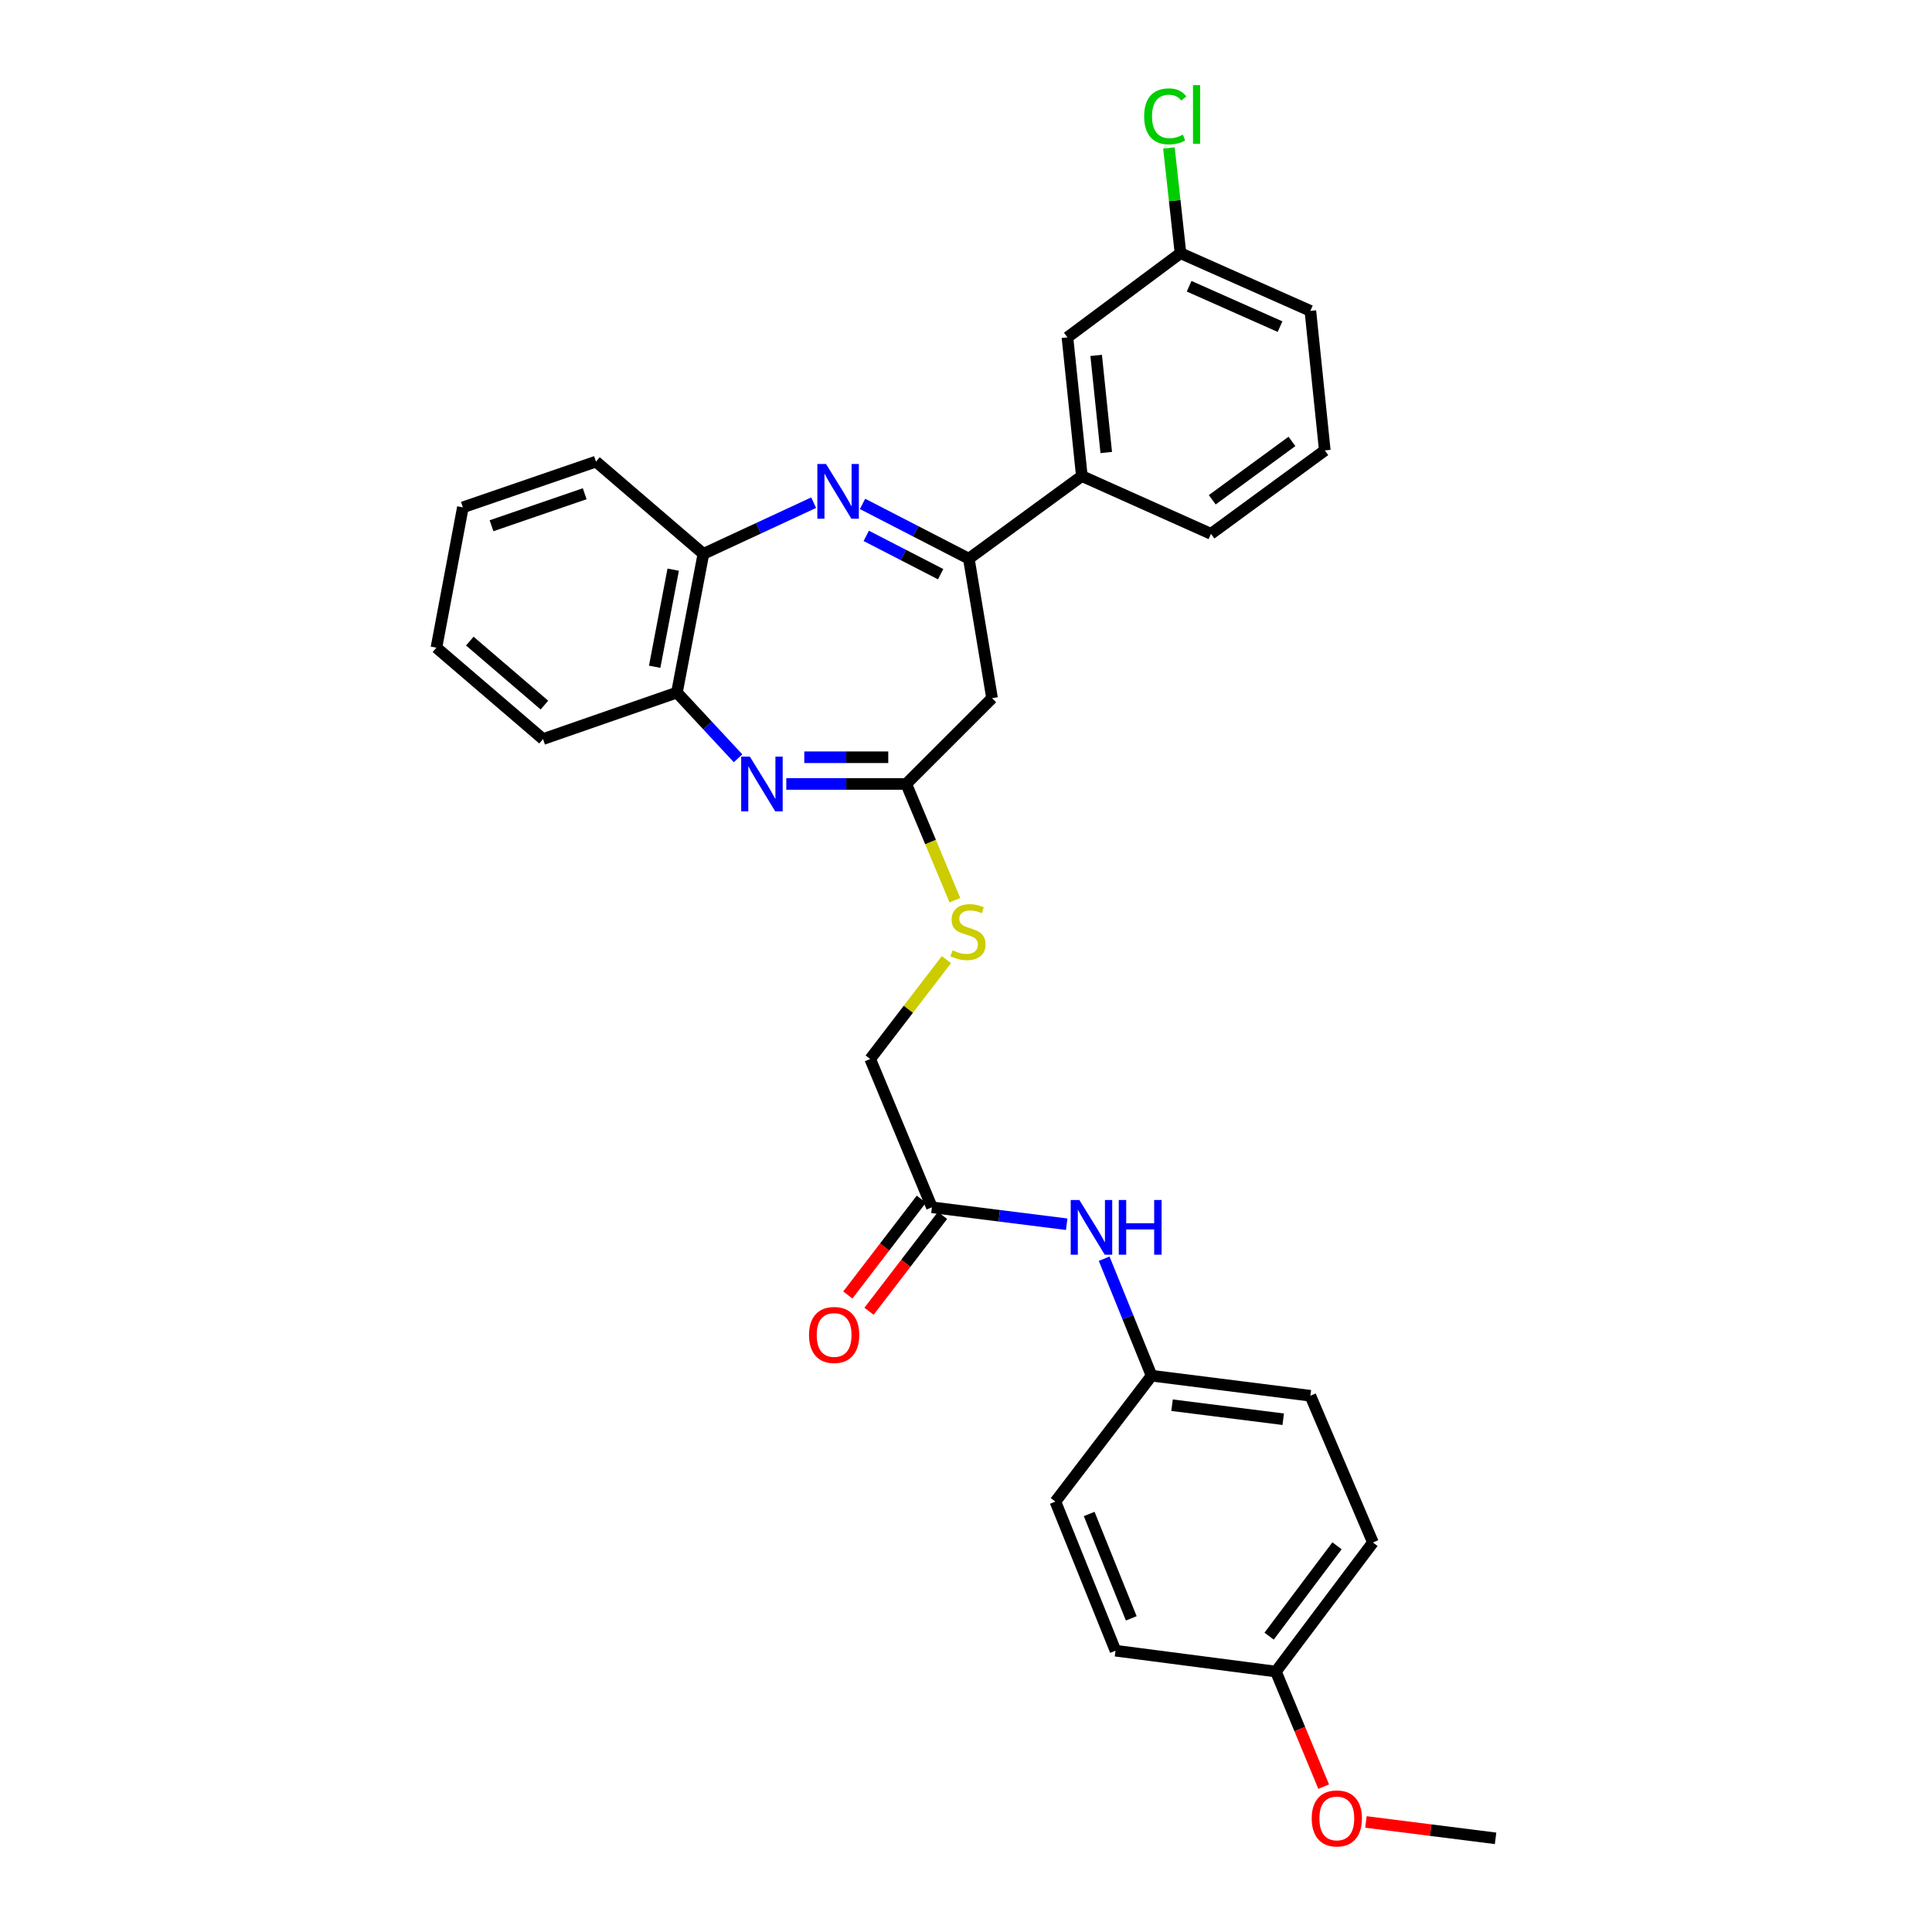 <?xml version='1.0' encoding='iso-8859-1'?>
<svg version='1.1' baseProfile='full'
              xmlns='http://www.w3.org/2000/svg'
                      xmlns:rdkit='http://www.rdkit.org/xml'
                      xmlns:xlink='http://www.w3.org/1999/xlink'
                  xml:space='preserve'
width='1000px' height='1000px' viewBox='0 0 1000 1000'>
<!-- END OF HEADER -->
<rect style='opacity:1.0;fill:#FFFFFF;stroke:none' width='1000' height='1000' x='0' y='0'> </rect>
<path class='bond-1' d='M 446.445,260.822 L 473.956,274.994' style='fill:none;fill-rule:evenodd;stroke:#0000FF;stroke-width:6px;stroke-linecap:butt;stroke-linejoin:miter;stroke-opacity:1' />
<path class='bond-1' d='M 473.956,274.994 L 501.467,289.167' style='fill:none;fill-rule:evenodd;stroke:#000000;stroke-width:6px;stroke-linecap:butt;stroke-linejoin:miter;stroke-opacity:1' />
<path class='bond-1' d='M 448.368,277.362 L 467.625,287.283' style='fill:none;fill-rule:evenodd;stroke:#0000FF;stroke-width:6px;stroke-linecap:butt;stroke-linejoin:miter;stroke-opacity:1' />
<path class='bond-1' d='M 467.625,287.283 L 486.883,297.204' style='fill:none;fill-rule:evenodd;stroke:#000000;stroke-width:6px;stroke-linecap:butt;stroke-linejoin:miter;stroke-opacity:1' />
<path class='bond-4' d='M 421.14,260.187 L 392.609,273.433' style='fill:none;fill-rule:evenodd;stroke:#0000FF;stroke-width:6px;stroke-linecap:butt;stroke-linejoin:miter;stroke-opacity:1' />
<path class='bond-4' d='M 392.609,273.433 L 364.079,286.679' style='fill:none;fill-rule:evenodd;stroke:#000000;stroke-width:6px;stroke-linecap:butt;stroke-linejoin:miter;stroke-opacity:1' />
<path class='bond-0' d='M 382.02,392.489 L 366.199,375.478' style='fill:none;fill-rule:evenodd;stroke:#0000FF;stroke-width:6px;stroke-linecap:butt;stroke-linejoin:miter;stroke-opacity:1' />
<path class='bond-0' d='M 366.199,375.478 L 350.378,358.468' style='fill:none;fill-rule:evenodd;stroke:#000000;stroke-width:6px;stroke-linecap:butt;stroke-linejoin:miter;stroke-opacity:1' />
<path class='bond-30' d='M 406.982,405.774 L 438.028,405.774' style='fill:none;fill-rule:evenodd;stroke:#0000FF;stroke-width:6px;stroke-linecap:butt;stroke-linejoin:miter;stroke-opacity:1' />
<path class='bond-30' d='M 438.028,405.774 L 469.074,405.774' style='fill:none;fill-rule:evenodd;stroke:#000000;stroke-width:6px;stroke-linecap:butt;stroke-linejoin:miter;stroke-opacity:1' />
<path class='bond-30' d='M 416.296,391.951 L 438.028,391.951' style='fill:none;fill-rule:evenodd;stroke:#0000FF;stroke-width:6px;stroke-linecap:butt;stroke-linejoin:miter;stroke-opacity:1' />
<path class='bond-30' d='M 438.028,391.951 L 459.76,391.951' style='fill:none;fill-rule:evenodd;stroke:#000000;stroke-width:6px;stroke-linecap:butt;stroke-linejoin:miter;stroke-opacity:1' />
<path class='bond-3' d='M 501.467,289.167 L 513.485,361.378' style='fill:none;fill-rule:evenodd;stroke:#000000;stroke-width:6px;stroke-linecap:butt;stroke-linejoin:miter;stroke-opacity:1' />
<path class='bond-6' d='M 501.467,289.167 L 559.962,246.414' style='fill:none;fill-rule:evenodd;stroke:#000000;stroke-width:6px;stroke-linecap:butt;stroke-linejoin:miter;stroke-opacity:1' />
<path class='bond-2' d='M 469.074,405.774 L 513.485,361.378' style='fill:none;fill-rule:evenodd;stroke:#000000;stroke-width:6px;stroke-linecap:butt;stroke-linejoin:miter;stroke-opacity:1' />
<path class='bond-8' d='M 469.074,405.774 L 481.665,435.866' style='fill:none;fill-rule:evenodd;stroke:#000000;stroke-width:6px;stroke-linecap:butt;stroke-linejoin:miter;stroke-opacity:1' />
<path class='bond-8' d='M 481.665,435.866 L 494.255,465.958' style='fill:none;fill-rule:evenodd;stroke:#CCCC00;stroke-width:6px;stroke-linecap:butt;stroke-linejoin:miter;stroke-opacity:1' />
<path class='bond-5' d='M 364.079,286.679 L 350.378,358.468' style='fill:none;fill-rule:evenodd;stroke:#000000;stroke-width:6px;stroke-linecap:butt;stroke-linejoin:miter;stroke-opacity:1' />
<path class='bond-5' d='M 348.445,294.856 L 338.855,345.108' style='fill:none;fill-rule:evenodd;stroke:#000000;stroke-width:6px;stroke-linecap:butt;stroke-linejoin:miter;stroke-opacity:1' />
<path class='bond-23' d='M 364.079,286.679 L 308.478,238.935' style='fill:none;fill-rule:evenodd;stroke:#000000;stroke-width:6px;stroke-linecap:butt;stroke-linejoin:miter;stroke-opacity:1' />
<path class='bond-25' d='M 350.378,358.468 L 281.07,382.543' style='fill:none;fill-rule:evenodd;stroke:#000000;stroke-width:6px;stroke-linecap:butt;stroke-linejoin:miter;stroke-opacity:1' />
<path class='bond-10' d='M 559.962,246.414 L 552.505,174.618' style='fill:none;fill-rule:evenodd;stroke:#000000;stroke-width:6px;stroke-linecap:butt;stroke-linejoin:miter;stroke-opacity:1' />
<path class='bond-10' d='M 572.593,234.217 L 567.373,183.959' style='fill:none;fill-rule:evenodd;stroke:#000000;stroke-width:6px;stroke-linecap:butt;stroke-linejoin:miter;stroke-opacity:1' />
<path class='bond-22' d='M 559.962,246.414 L 626.79,276.311' style='fill:none;fill-rule:evenodd;stroke:#000000;stroke-width:6px;stroke-linecap:butt;stroke-linejoin:miter;stroke-opacity:1' />
<path class='bond-7' d='M 482.36,624.896 L 450.413,548.131' style='fill:none;fill-rule:evenodd;stroke:#000000;stroke-width:6px;stroke-linecap:butt;stroke-linejoin:miter;stroke-opacity:1' />
<path class='bond-9' d='M 482.36,624.896 L 517.239,629.278' style='fill:none;fill-rule:evenodd;stroke:#000000;stroke-width:6px;stroke-linecap:butt;stroke-linejoin:miter;stroke-opacity:1' />
<path class='bond-9' d='M 517.239,629.278 L 552.118,633.66' style='fill:none;fill-rule:evenodd;stroke:#0000FF;stroke-width:6px;stroke-linecap:butt;stroke-linejoin:miter;stroke-opacity:1' />
<path class='bond-11' d='M 476.876,620.69 L 457.856,645.489' style='fill:none;fill-rule:evenodd;stroke:#000000;stroke-width:6px;stroke-linecap:butt;stroke-linejoin:miter;stroke-opacity:1' />
<path class='bond-11' d='M 457.856,645.489 L 438.836,670.289' style='fill:none;fill-rule:evenodd;stroke:#FF0000;stroke-width:6px;stroke-linecap:butt;stroke-linejoin:miter;stroke-opacity:1' />
<path class='bond-11' d='M 487.844,629.102 L 468.825,653.902' style='fill:none;fill-rule:evenodd;stroke:#000000;stroke-width:6px;stroke-linecap:butt;stroke-linejoin:miter;stroke-opacity:1' />
<path class='bond-11' d='M 468.825,653.902 L 449.805,678.701' style='fill:none;fill-rule:evenodd;stroke:#FF0000;stroke-width:6px;stroke-linecap:butt;stroke-linejoin:miter;stroke-opacity:1' />
<path class='bond-12' d='M 489.87,496.694 L 470.141,522.413' style='fill:none;fill-rule:evenodd;stroke:#CCCC00;stroke-width:6px;stroke-linecap:butt;stroke-linejoin:miter;stroke-opacity:1' />
<path class='bond-12' d='M 470.141,522.413 L 450.413,548.131' style='fill:none;fill-rule:evenodd;stroke:#000000;stroke-width:6px;stroke-linecap:butt;stroke-linejoin:miter;stroke-opacity:1' />
<path class='bond-13' d='M 571.516,651.503 L 583.786,681.781' style='fill:none;fill-rule:evenodd;stroke:#0000FF;stroke-width:6px;stroke-linecap:butt;stroke-linejoin:miter;stroke-opacity:1' />
<path class='bond-13' d='M 583.786,681.781 L 596.056,712.06' style='fill:none;fill-rule:evenodd;stroke:#000000;stroke-width:6px;stroke-linecap:butt;stroke-linejoin:miter;stroke-opacity:1' />
<path class='bond-14' d='M 552.505,174.618 L 611.016,131.051' style='fill:none;fill-rule:evenodd;stroke:#000000;stroke-width:6px;stroke-linecap:butt;stroke-linejoin:miter;stroke-opacity:1' />
<path class='bond-17' d='M 596.056,712.06 L 546.27,777.221' style='fill:none;fill-rule:evenodd;stroke:#000000;stroke-width:6px;stroke-linecap:butt;stroke-linejoin:miter;stroke-opacity:1' />
<path class='bond-18' d='M 596.056,712.06 L 678.244,722.435' style='fill:none;fill-rule:evenodd;stroke:#000000;stroke-width:6px;stroke-linecap:butt;stroke-linejoin:miter;stroke-opacity:1' />
<path class='bond-18' d='M 606.653,727.33 L 664.184,734.593' style='fill:none;fill-rule:evenodd;stroke:#000000;stroke-width:6px;stroke-linecap:butt;stroke-linejoin:miter;stroke-opacity:1' />
<path class='bond-16' d='M 611.016,131.051 L 608.026,103.822' style='fill:none;fill-rule:evenodd;stroke:#000000;stroke-width:6px;stroke-linecap:butt;stroke-linejoin:miter;stroke-opacity:1' />
<path class='bond-16' d='M 608.026,103.822 L 605.035,76.593' style='fill:none;fill-rule:evenodd;stroke:#00CC00;stroke-width:6px;stroke-linecap:butt;stroke-linejoin:miter;stroke-opacity:1' />
<path class='bond-32' d='M 611.016,131.051 L 678.244,160.91' style='fill:none;fill-rule:evenodd;stroke:#000000;stroke-width:6px;stroke-linecap:butt;stroke-linejoin:miter;stroke-opacity:1' />
<path class='bond-32' d='M 615.489,148.163 L 662.549,169.064' style='fill:none;fill-rule:evenodd;stroke:#000000;stroke-width:6px;stroke-linecap:butt;stroke-linejoin:miter;stroke-opacity:1' />
<path class='bond-15' d='M 660.404,865.199 L 710.621,798.386' style='fill:none;fill-rule:evenodd;stroke:#000000;stroke-width:6px;stroke-linecap:butt;stroke-linejoin:miter;stroke-opacity:1' />
<path class='bond-15' d='M 656.886,846.871 L 692.038,800.103' style='fill:none;fill-rule:evenodd;stroke:#000000;stroke-width:6px;stroke-linecap:butt;stroke-linejoin:miter;stroke-opacity:1' />
<path class='bond-21' d='M 660.404,865.199 L 672.77,894.979' style='fill:none;fill-rule:evenodd;stroke:#000000;stroke-width:6px;stroke-linecap:butt;stroke-linejoin:miter;stroke-opacity:1' />
<path class='bond-21' d='M 672.77,894.979 L 685.136,924.759' style='fill:none;fill-rule:evenodd;stroke:#FF0000;stroke-width:6px;stroke-linecap:butt;stroke-linejoin:miter;stroke-opacity:1' />
<path class='bond-33' d='M 660.404,865.199 L 577.387,854.401' style='fill:none;fill-rule:evenodd;stroke:#000000;stroke-width:6px;stroke-linecap:butt;stroke-linejoin:miter;stroke-opacity:1' />
<path class='bond-20' d='M 546.27,777.221 L 577.387,854.401' style='fill:none;fill-rule:evenodd;stroke:#000000;stroke-width:6px;stroke-linecap:butt;stroke-linejoin:miter;stroke-opacity:1' />
<path class='bond-20' d='M 563.758,783.629 L 585.54,837.655' style='fill:none;fill-rule:evenodd;stroke:#000000;stroke-width:6px;stroke-linecap:butt;stroke-linejoin:miter;stroke-opacity:1' />
<path class='bond-19' d='M 678.244,722.435 L 710.621,798.386' style='fill:none;fill-rule:evenodd;stroke:#000000;stroke-width:6px;stroke-linecap:butt;stroke-linejoin:miter;stroke-opacity:1' />
<path class='bond-27' d='M 707.007,943.04 L 740.558,947.283' style='fill:none;fill-rule:evenodd;stroke:#FF0000;stroke-width:6px;stroke-linecap:butt;stroke-linejoin:miter;stroke-opacity:1' />
<path class='bond-27' d='M 740.558,947.283 L 774.108,951.525' style='fill:none;fill-rule:evenodd;stroke:#000000;stroke-width:6px;stroke-linecap:butt;stroke-linejoin:miter;stroke-opacity:1' />
<path class='bond-24' d='M 626.79,276.311 L 685.716,233.144' style='fill:none;fill-rule:evenodd;stroke:#000000;stroke-width:6px;stroke-linecap:butt;stroke-linejoin:miter;stroke-opacity:1' />
<path class='bond-24' d='M 627.46,258.685 L 668.708,228.468' style='fill:none;fill-rule:evenodd;stroke:#000000;stroke-width:6px;stroke-linecap:butt;stroke-linejoin:miter;stroke-opacity:1' />
<path class='bond-28' d='M 308.478,238.935 L 239.585,262.603' style='fill:none;fill-rule:evenodd;stroke:#000000;stroke-width:6px;stroke-linecap:butt;stroke-linejoin:miter;stroke-opacity:1' />
<path class='bond-28' d='M 302.636,255.558 L 254.41,272.126' style='fill:none;fill-rule:evenodd;stroke:#000000;stroke-width:6px;stroke-linecap:butt;stroke-linejoin:miter;stroke-opacity:1' />
<path class='bond-26' d='M 685.716,233.144 L 678.244,160.91' style='fill:none;fill-rule:evenodd;stroke:#000000;stroke-width:6px;stroke-linecap:butt;stroke-linejoin:miter;stroke-opacity:1' />
<path class='bond-31' d='M 281.07,382.543 L 225.892,335.229' style='fill:none;fill-rule:evenodd;stroke:#000000;stroke-width:6px;stroke-linecap:butt;stroke-linejoin:miter;stroke-opacity:1' />
<path class='bond-31' d='M 281.791,364.952 L 243.167,331.833' style='fill:none;fill-rule:evenodd;stroke:#000000;stroke-width:6px;stroke-linecap:butt;stroke-linejoin:miter;stroke-opacity:1' />
<path class='bond-29' d='M 239.585,262.603 L 225.892,335.229' style='fill:none;fill-rule:evenodd;stroke:#000000;stroke-width:6px;stroke-linecap:butt;stroke-linejoin:miter;stroke-opacity:1' />
<path  class='atom-0' d='M 427.542 240.149
L 436.822 255.149
Q 437.742 256.629, 439.222 259.309
Q 440.702 261.989, 440.782 262.149
L 440.782 240.149
L 444.542 240.149
L 444.542 268.469
L 440.662 268.469
L 430.702 252.069
Q 429.542 250.149, 428.302 247.949
Q 427.102 245.749, 426.742 245.069
L 426.742 268.469
L 423.062 268.469
L 423.062 240.149
L 427.542 240.149
' fill='#0000FF'/>
<path  class='atom-1' d='M 388.115 391.614
L 397.395 406.614
Q 398.315 408.094, 399.795 410.774
Q 401.275 413.454, 401.355 413.614
L 401.355 391.614
L 405.115 391.614
L 405.115 419.934
L 401.235 419.934
L 391.275 403.534
Q 390.115 401.614, 388.875 399.414
Q 387.675 397.214, 387.315 396.534
L 387.315 419.934
L 383.635 419.934
L 383.635 391.614
L 388.115 391.614
' fill='#0000FF'/>
<path  class='atom-9' d='M 493.029 491.868
Q 493.349 491.988, 494.669 492.548
Q 495.989 493.108, 497.429 493.468
Q 498.909 493.788, 500.349 493.788
Q 503.029 493.788, 504.589 492.508
Q 506.149 491.188, 506.149 488.908
Q 506.149 487.348, 505.349 486.388
Q 504.589 485.428, 503.389 484.908
Q 502.189 484.388, 500.189 483.788
Q 497.669 483.028, 496.149 482.308
Q 494.669 481.588, 493.589 480.068
Q 492.549 478.548, 492.549 475.988
Q 492.549 472.428, 494.949 470.228
Q 497.389 468.028, 502.189 468.028
Q 505.469 468.028, 509.189 469.588
L 508.269 472.668
Q 504.869 471.268, 502.309 471.268
Q 499.549 471.268, 498.029 472.428
Q 496.509 473.548, 496.549 475.508
Q 496.549 477.028, 497.309 477.948
Q 498.109 478.868, 499.229 479.388
Q 500.389 479.908, 502.309 480.508
Q 504.869 481.308, 506.389 482.108
Q 507.909 482.908, 508.989 484.548
Q 510.109 486.148, 510.109 488.908
Q 510.109 492.828, 507.469 494.948
Q 504.869 497.028, 500.509 497.028
Q 497.989 497.028, 496.069 496.468
Q 494.189 495.948, 491.949 495.028
L 493.029 491.868
' fill='#CCCC00'/>
<path  class='atom-10' d='M 558.679 621.111
L 567.959 636.111
Q 568.879 637.591, 570.359 640.271
Q 571.839 642.951, 571.919 643.111
L 571.919 621.111
L 575.679 621.111
L 575.679 649.431
L 571.799 649.431
L 561.839 633.031
Q 560.679 631.111, 559.439 628.911
Q 558.239 626.711, 557.879 626.031
L 557.879 649.431
L 554.199 649.431
L 554.199 621.111
L 558.679 621.111
' fill='#0000FF'/>
<path  class='atom-10' d='M 579.079 621.111
L 582.919 621.111
L 582.919 633.151
L 597.399 633.151
L 597.399 621.111
L 601.239 621.111
L 601.239 649.431
L 597.399 649.431
L 597.399 636.351
L 582.919 636.351
L 582.919 649.431
L 579.079 649.431
L 579.079 621.111
' fill='#0000FF'/>
<path  class='atom-12' d='M 418.744 690.975
Q 418.744 684.175, 422.104 680.375
Q 425.464 676.575, 431.744 676.575
Q 438.024 676.575, 441.384 680.375
Q 444.744 684.175, 444.744 690.975
Q 444.744 697.855, 441.344 701.775
Q 437.944 705.655, 431.744 705.655
Q 425.504 705.655, 422.104 701.775
Q 418.744 697.895, 418.744 690.975
M 431.744 702.455
Q 436.064 702.455, 438.384 699.575
Q 440.744 696.655, 440.744 690.975
Q 440.744 685.415, 438.384 682.615
Q 436.064 679.775, 431.744 679.775
Q 427.424 679.775, 425.064 682.575
Q 422.744 685.375, 422.744 690.975
Q 422.744 696.695, 425.064 699.575
Q 427.424 702.455, 431.744 702.455
' fill='#FF0000'/>
<path  class='atom-17' d='M 592.209 60.227
Q 592.209 53.187, 595.489 49.507
Q 598.809 45.787, 605.089 45.787
Q 610.929 45.787, 614.049 49.907
L 611.409 52.067
Q 609.129 49.067, 605.089 49.067
Q 600.809 49.067, 598.529 51.947
Q 596.289 54.787, 596.289 60.227
Q 596.289 65.827, 598.609 68.707
Q 600.969 71.587, 605.529 71.587
Q 608.649 71.587, 612.289 69.707
L 613.409 72.707
Q 611.929 73.667, 609.689 74.227
Q 607.449 74.787, 604.969 74.787
Q 598.809 74.787, 595.489 71.027
Q 592.209 67.267, 592.209 60.227
' fill='#00CC00'/>
<path  class='atom-17' d='M 617.489 44.067
L 621.169 44.067
L 621.169 74.427
L 617.489 74.427
L 617.489 44.067
' fill='#00CC00'/>
<path  class='atom-22' d='M 678.936 941.214
Q 678.936 934.414, 682.296 930.614
Q 685.656 926.814, 691.936 926.814
Q 698.216 926.814, 701.576 930.614
Q 704.936 934.414, 704.936 941.214
Q 704.936 948.094, 701.536 952.014
Q 698.136 955.894, 691.936 955.894
Q 685.696 955.894, 682.296 952.014
Q 678.936 948.134, 678.936 941.214
M 691.936 952.694
Q 696.256 952.694, 698.576 949.814
Q 700.936 946.894, 700.936 941.214
Q 700.936 935.654, 698.576 932.854
Q 696.256 930.014, 691.936 930.014
Q 687.616 930.014, 685.256 932.814
Q 682.936 935.614, 682.936 941.214
Q 682.936 946.934, 685.256 949.814
Q 687.616 952.694, 691.936 952.694
' fill='#FF0000'/>
</svg>
